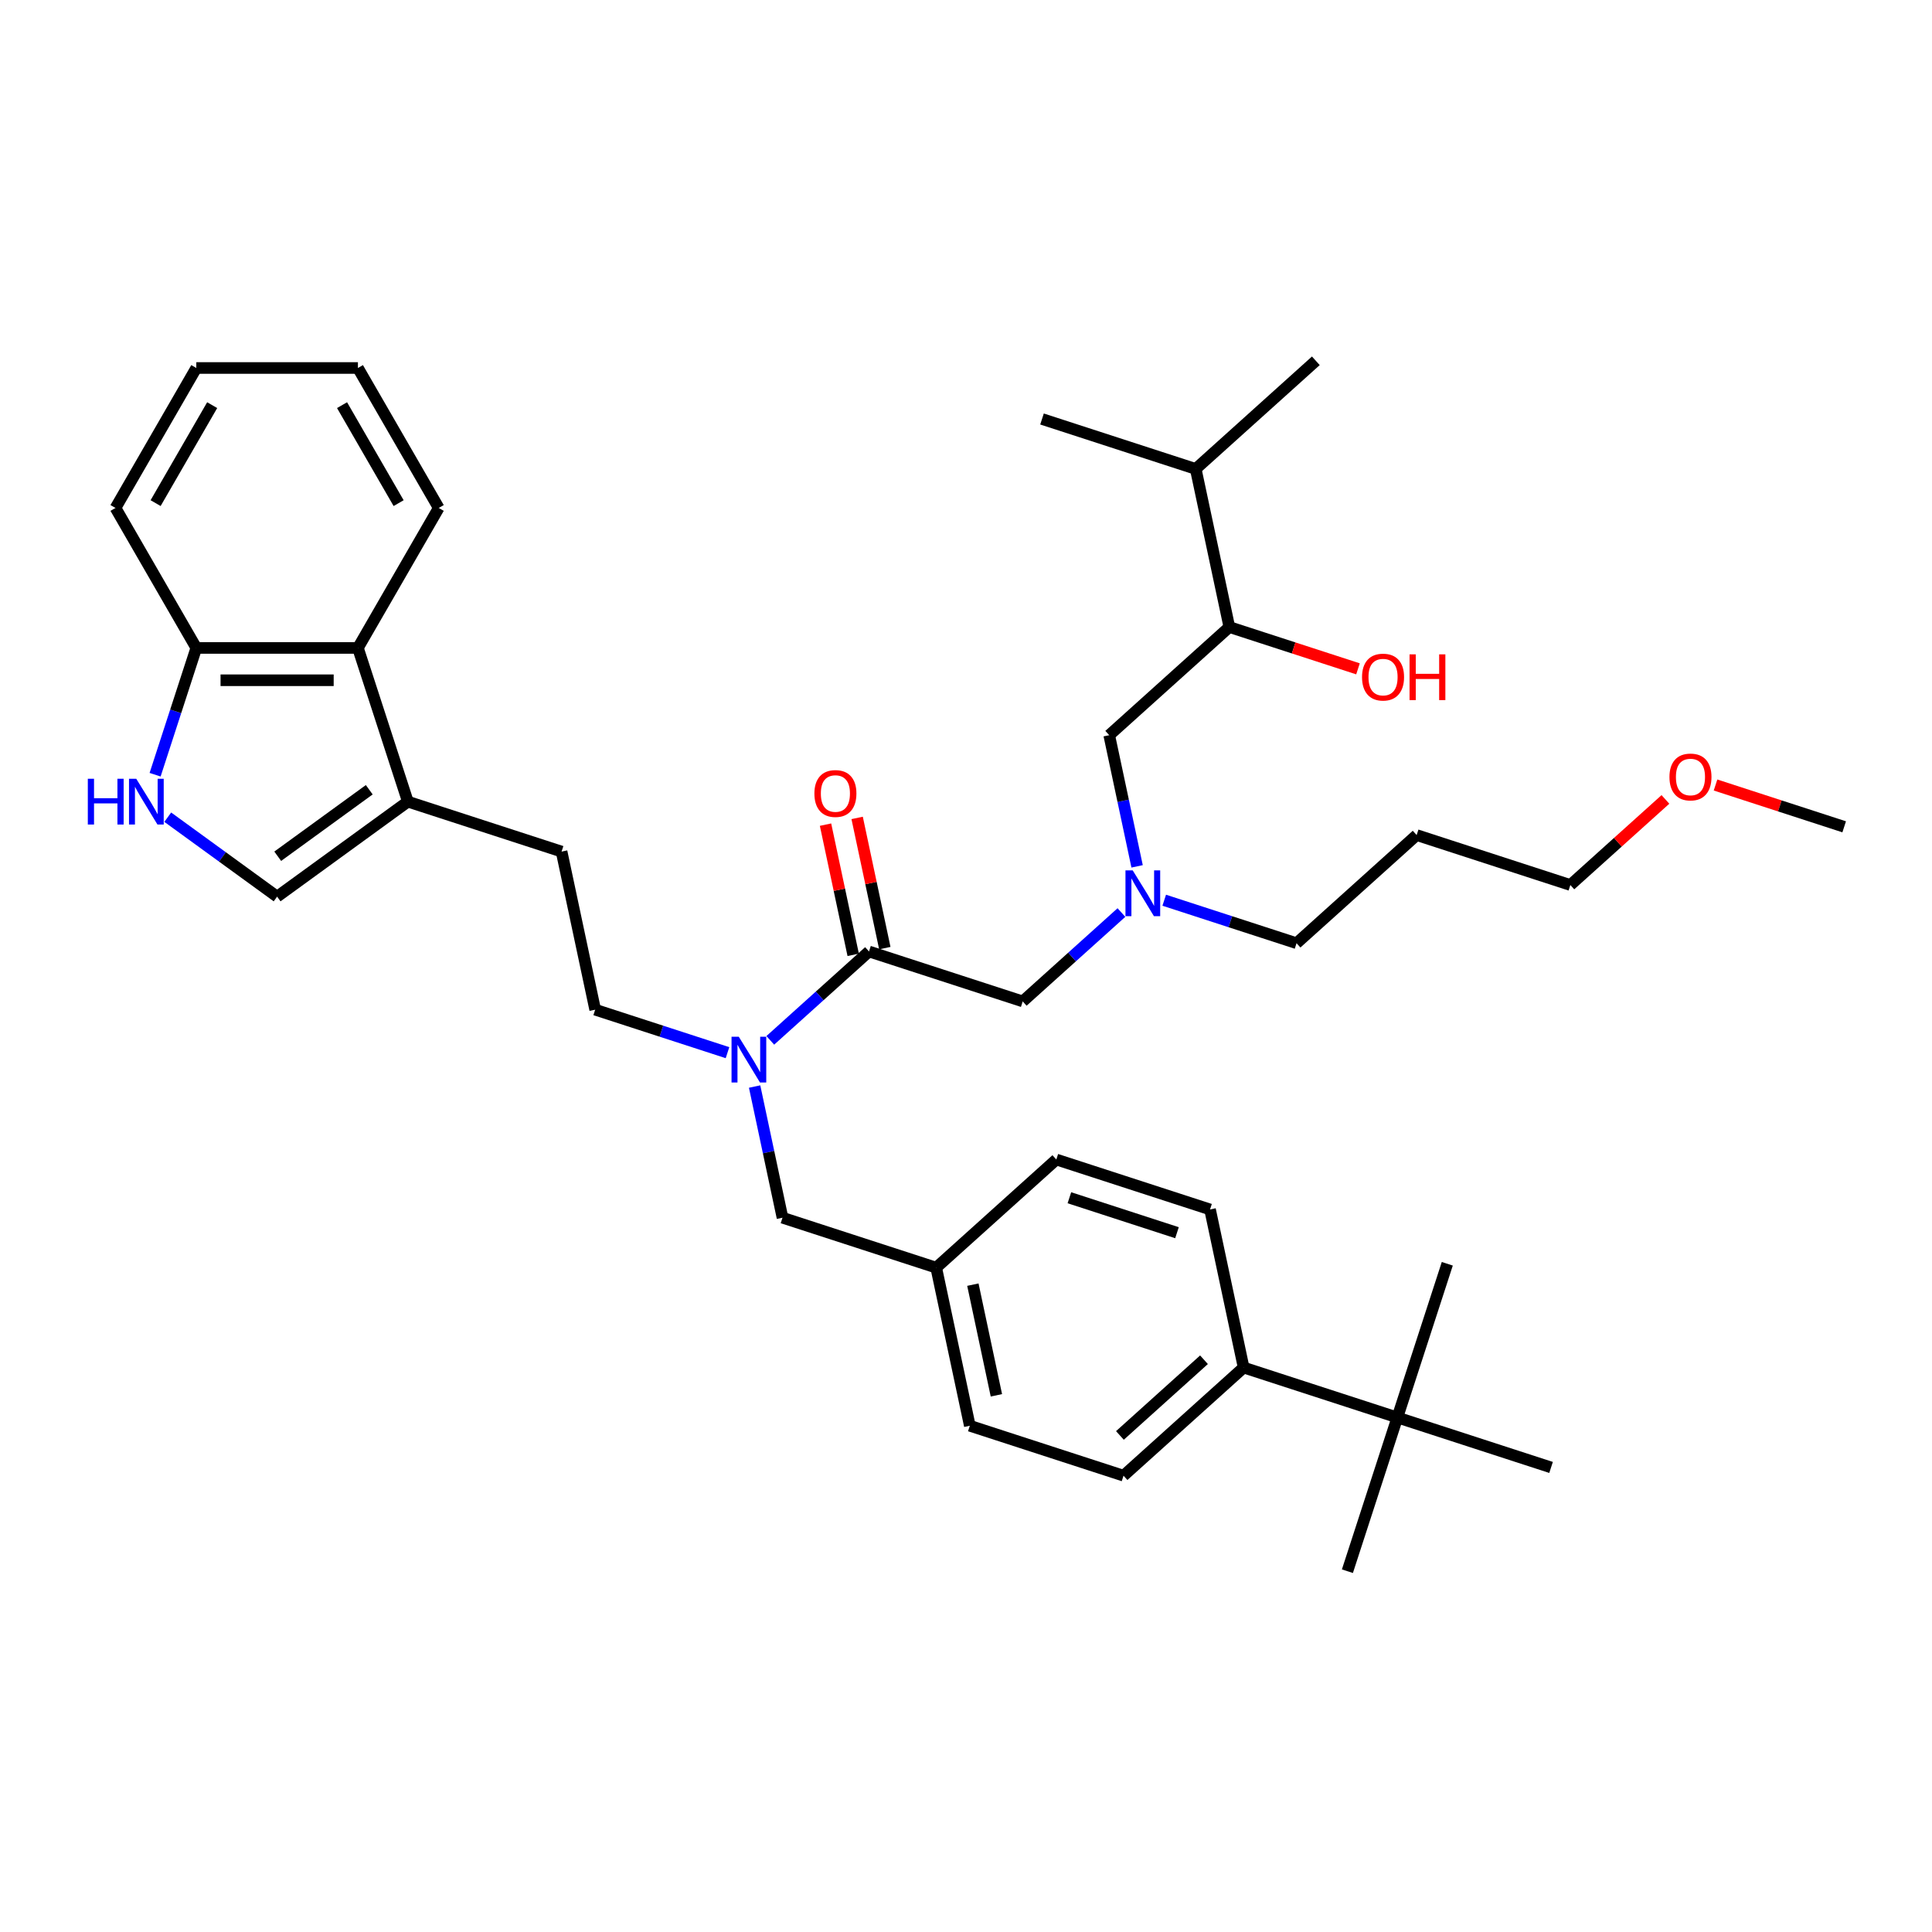 <?xml version='1.0' encoding='iso-8859-1'?>
<svg version='1.1' baseProfile='full'
              xmlns='http://www.w3.org/2000/svg'
                      xmlns:rdkit='http://www.rdkit.org/xml'
                      xmlns:xlink='http://www.w3.org/1999/xlink'
                  xml:space='preserve'
width='1000px' height='1000px' viewBox='0 0 1000 1000'>
<!-- END OF HEADER -->
<rect style='opacity:1.0;fill:#FFFFFF;stroke:none' width='1000' height='1000' x='0' y='0'> </rect>
<path class='bond-0' d='M 618.908,242.725 L 681.076,186.749' style='fill:none;fill-rule:evenodd;stroke:#000000;stroke-width:6px;stroke-linecap:butt;stroke-linejoin:miter;stroke-opacity:1' />
<path class='bond-1' d='M 618.908,242.725 L 539.346,216.874' style='fill:none;fill-rule:evenodd;stroke:#000000;stroke-width:6px;stroke-linecap:butt;stroke-linejoin:miter;stroke-opacity:1' />
<path class='bond-2' d='M 618.908,242.725 L 636.301,324.553' style='fill:none;fill-rule:evenodd;stroke:#000000;stroke-width:6px;stroke-linecap:butt;stroke-linejoin:miter;stroke-opacity:1' />
<path class='bond-3' d='M 529.357,518.333 L 554.903,495.331' style='fill:none;fill-rule:evenodd;stroke:#000000;stroke-width:6px;stroke-linecap:butt;stroke-linejoin:miter;stroke-opacity:1' />
<path class='bond-3' d='M 554.903,495.331 L 580.449,472.33' style='fill:none;fill-rule:evenodd;stroke:#0000FF;stroke-width:6px;stroke-linecap:butt;stroke-linejoin:miter;stroke-opacity:1' />
<path class='bond-4' d='M 529.357,518.333 L 449.796,492.482' style='fill:none;fill-rule:evenodd;stroke:#000000;stroke-width:6px;stroke-linecap:butt;stroke-linejoin:miter;stroke-opacity:1' />
<path class='bond-5' d='M 602.601,465.955 L 636.844,477.082' style='fill:none;fill-rule:evenodd;stroke:#0000FF;stroke-width:6px;stroke-linecap:butt;stroke-linejoin:miter;stroke-opacity:1' />
<path class='bond-5' d='M 636.844,477.082 L 671.087,488.208' style='fill:none;fill-rule:evenodd;stroke:#000000;stroke-width:6px;stroke-linecap:butt;stroke-linejoin:miter;stroke-opacity:1' />
<path class='bond-6' d='M 588.563,448.42 L 581.348,414.474' style='fill:none;fill-rule:evenodd;stroke:#0000FF;stroke-width:6px;stroke-linecap:butt;stroke-linejoin:miter;stroke-opacity:1' />
<path class='bond-6' d='M 581.348,414.474 L 574.132,380.529' style='fill:none;fill-rule:evenodd;stroke:#000000;stroke-width:6px;stroke-linecap:butt;stroke-linejoin:miter;stroke-opacity:1' />
<path class='bond-7' d='M 457.979,490.743 L 450.817,457.049' style='fill:none;fill-rule:evenodd;stroke:#000000;stroke-width:6px;stroke-linecap:butt;stroke-linejoin:miter;stroke-opacity:1' />
<path class='bond-7' d='M 450.817,457.049 L 443.655,423.354' style='fill:none;fill-rule:evenodd;stroke:#FF0000;stroke-width:6px;stroke-linecap:butt;stroke-linejoin:miter;stroke-opacity:1' />
<path class='bond-7' d='M 441.613,494.221 L 434.451,460.527' style='fill:none;fill-rule:evenodd;stroke:#000000;stroke-width:6px;stroke-linecap:butt;stroke-linejoin:miter;stroke-opacity:1' />
<path class='bond-7' d='M 434.451,460.527 L 427.289,426.833' style='fill:none;fill-rule:evenodd;stroke:#FF0000;stroke-width:6px;stroke-linecap:butt;stroke-linejoin:miter;stroke-opacity:1' />
<path class='bond-8' d='M 449.796,492.482 L 424.25,515.484' style='fill:none;fill-rule:evenodd;stroke:#000000;stroke-width:6px;stroke-linecap:butt;stroke-linejoin:miter;stroke-opacity:1' />
<path class='bond-8' d='M 424.25,515.484 L 398.704,538.486' style='fill:none;fill-rule:evenodd;stroke:#0000FF;stroke-width:6px;stroke-linecap:butt;stroke-linejoin:miter;stroke-opacity:1' />
<path class='bond-9' d='M 574.132,380.529 L 636.301,324.553' style='fill:none;fill-rule:evenodd;stroke:#000000;stroke-width:6px;stroke-linecap:butt;stroke-linejoin:miter;stroke-opacity:1' />
<path class='bond-10' d='M 636.301,324.553 L 669.598,335.372' style='fill:none;fill-rule:evenodd;stroke:#000000;stroke-width:6px;stroke-linecap:butt;stroke-linejoin:miter;stroke-opacity:1' />
<path class='bond-10' d='M 669.598,335.372 L 702.895,346.19' style='fill:none;fill-rule:evenodd;stroke:#FF0000;stroke-width:6px;stroke-linecap:butt;stroke-linejoin:miter;stroke-opacity:1' />
<path class='bond-11' d='M 86.831,422.976 L 115.132,443.539' style='fill:none;fill-rule:evenodd;stroke:#0000FF;stroke-width:6px;stroke-linecap:butt;stroke-linejoin:miter;stroke-opacity:1' />
<path class='bond-11' d='M 115.132,443.539 L 143.433,464.101' style='fill:none;fill-rule:evenodd;stroke:#000000;stroke-width:6px;stroke-linecap:butt;stroke-linejoin:miter;stroke-opacity:1' />
<path class='bond-12' d='M 80.283,400.992 L 90.944,368.18' style='fill:none;fill-rule:evenodd;stroke:#0000FF;stroke-width:6px;stroke-linecap:butt;stroke-linejoin:miter;stroke-opacity:1' />
<path class='bond-12' d='M 90.944,368.18 L 101.606,335.368' style='fill:none;fill-rule:evenodd;stroke:#000000;stroke-width:6px;stroke-linecap:butt;stroke-linejoin:miter;stroke-opacity:1' />
<path class='bond-13' d='M 143.433,464.101 L 211.112,414.929' style='fill:none;fill-rule:evenodd;stroke:#000000;stroke-width:6px;stroke-linecap:butt;stroke-linejoin:miter;stroke-opacity:1' />
<path class='bond-13' d='M 143.751,443.189 L 191.126,408.769' style='fill:none;fill-rule:evenodd;stroke:#000000;stroke-width:6px;stroke-linecap:butt;stroke-linejoin:miter;stroke-opacity:1' />
<path class='bond-14' d='M 211.112,414.929 L 290.673,440.78' style='fill:none;fill-rule:evenodd;stroke:#000000;stroke-width:6px;stroke-linecap:butt;stroke-linejoin:miter;stroke-opacity:1' />
<path class='bond-15' d='M 211.112,414.929 L 185.261,335.368' style='fill:none;fill-rule:evenodd;stroke:#000000;stroke-width:6px;stroke-linecap:butt;stroke-linejoin:miter;stroke-opacity:1' />
<path class='bond-16' d='M 185.261,335.368 L 101.606,335.368' style='fill:none;fill-rule:evenodd;stroke:#000000;stroke-width:6px;stroke-linecap:butt;stroke-linejoin:miter;stroke-opacity:1' />
<path class='bond-16' d='M 172.713,352.099 L 114.154,352.099' style='fill:none;fill-rule:evenodd;stroke:#000000;stroke-width:6px;stroke-linecap:butt;stroke-linejoin:miter;stroke-opacity:1' />
<path class='bond-17' d='M 185.261,335.368 L 227.089,262.92' style='fill:none;fill-rule:evenodd;stroke:#000000;stroke-width:6px;stroke-linecap:butt;stroke-linejoin:miter;stroke-opacity:1' />
<path class='bond-18' d='M 101.606,335.368 L 59.778,262.92' style='fill:none;fill-rule:evenodd;stroke:#000000;stroke-width:6px;stroke-linecap:butt;stroke-linejoin:miter;stroke-opacity:1' />
<path class='bond-19' d='M 723.265,733.69 L 643.704,707.839' style='fill:none;fill-rule:evenodd;stroke:#000000;stroke-width:6px;stroke-linecap:butt;stroke-linejoin:miter;stroke-opacity:1' />
<path class='bond-20' d='M 723.265,733.69 L 697.414,813.251' style='fill:none;fill-rule:evenodd;stroke:#000000;stroke-width:6px;stroke-linecap:butt;stroke-linejoin:miter;stroke-opacity:1' />
<path class='bond-21' d='M 723.265,733.69 L 749.116,654.129' style='fill:none;fill-rule:evenodd;stroke:#000000;stroke-width:6px;stroke-linecap:butt;stroke-linejoin:miter;stroke-opacity:1' />
<path class='bond-22' d='M 723.265,733.69 L 802.827,759.541' style='fill:none;fill-rule:evenodd;stroke:#000000;stroke-width:6px;stroke-linecap:butt;stroke-linejoin:miter;stroke-opacity:1' />
<path class='bond-23' d='M 643.704,707.839 L 581.536,763.816' style='fill:none;fill-rule:evenodd;stroke:#000000;stroke-width:6px;stroke-linecap:butt;stroke-linejoin:miter;stroke-opacity:1' />
<path class='bond-23' d='M 623.184,703.802 L 579.666,742.986' style='fill:none;fill-rule:evenodd;stroke:#000000;stroke-width:6px;stroke-linecap:butt;stroke-linejoin:miter;stroke-opacity:1' />
<path class='bond-24' d='M 643.704,707.839 L 626.311,626.012' style='fill:none;fill-rule:evenodd;stroke:#000000;stroke-width:6px;stroke-linecap:butt;stroke-linejoin:miter;stroke-opacity:1' />
<path class='bond-25' d='M 626.311,626.012 L 546.75,600.161' style='fill:none;fill-rule:evenodd;stroke:#000000;stroke-width:6px;stroke-linecap:butt;stroke-linejoin:miter;stroke-opacity:1' />
<path class='bond-25' d='M 609.207,638.046 L 553.514,619.951' style='fill:none;fill-rule:evenodd;stroke:#000000;stroke-width:6px;stroke-linecap:butt;stroke-linejoin:miter;stroke-opacity:1' />
<path class='bond-26' d='M 581.536,763.816 L 501.975,737.965' style='fill:none;fill-rule:evenodd;stroke:#000000;stroke-width:6px;stroke-linecap:butt;stroke-linejoin:miter;stroke-opacity:1' />
<path class='bond-27' d='M 546.75,600.161 L 484.582,656.137' style='fill:none;fill-rule:evenodd;stroke:#000000;stroke-width:6px;stroke-linecap:butt;stroke-linejoin:miter;stroke-opacity:1' />
<path class='bond-28' d='M 501.975,737.965 L 484.582,656.137' style='fill:none;fill-rule:evenodd;stroke:#000000;stroke-width:6px;stroke-linecap:butt;stroke-linejoin:miter;stroke-opacity:1' />
<path class='bond-28' d='M 515.731,722.212 L 503.556,664.933' style='fill:none;fill-rule:evenodd;stroke:#000000;stroke-width:6px;stroke-linecap:butt;stroke-linejoin:miter;stroke-opacity:1' />
<path class='bond-29' d='M 376.552,544.86 L 342.309,533.734' style='fill:none;fill-rule:evenodd;stroke:#0000FF;stroke-width:6px;stroke-linecap:butt;stroke-linejoin:miter;stroke-opacity:1' />
<path class='bond-29' d='M 342.309,533.734 L 308.066,522.608' style='fill:none;fill-rule:evenodd;stroke:#000000;stroke-width:6px;stroke-linecap:butt;stroke-linejoin:miter;stroke-opacity:1' />
<path class='bond-30' d='M 390.59,562.396 L 397.805,596.341' style='fill:none;fill-rule:evenodd;stroke:#0000FF;stroke-width:6px;stroke-linecap:butt;stroke-linejoin:miter;stroke-opacity:1' />
<path class='bond-30' d='M 397.805,596.341 L 405.021,630.286' style='fill:none;fill-rule:evenodd;stroke:#000000;stroke-width:6px;stroke-linecap:butt;stroke-linejoin:miter;stroke-opacity:1' />
<path class='bond-31' d='M 484.582,656.137 L 405.021,630.286' style='fill:none;fill-rule:evenodd;stroke:#000000;stroke-width:6px;stroke-linecap:butt;stroke-linejoin:miter;stroke-opacity:1' />
<path class='bond-32' d='M 290.673,440.78 L 308.066,522.608' style='fill:none;fill-rule:evenodd;stroke:#000000;stroke-width:6px;stroke-linecap:butt;stroke-linejoin:miter;stroke-opacity:1' />
<path class='bond-33' d='M 227.089,262.92 L 185.261,190.472' style='fill:none;fill-rule:evenodd;stroke:#000000;stroke-width:6px;stroke-linecap:butt;stroke-linejoin:miter;stroke-opacity:1' />
<path class='bond-33' d='M 206.325,260.418 L 177.046,209.705' style='fill:none;fill-rule:evenodd;stroke:#000000;stroke-width:6px;stroke-linecap:butt;stroke-linejoin:miter;stroke-opacity:1' />
<path class='bond-34' d='M 59.778,262.92 L 101.606,190.472' style='fill:none;fill-rule:evenodd;stroke:#000000;stroke-width:6px;stroke-linecap:butt;stroke-linejoin:miter;stroke-opacity:1' />
<path class='bond-34' d='M 80.542,260.418 L 109.821,209.705' style='fill:none;fill-rule:evenodd;stroke:#000000;stroke-width:6px;stroke-linecap:butt;stroke-linejoin:miter;stroke-opacity:1' />
<path class='bond-35' d='M 185.261,190.472 L 101.606,190.472' style='fill:none;fill-rule:evenodd;stroke:#000000;stroke-width:6px;stroke-linecap:butt;stroke-linejoin:miter;stroke-opacity:1' />
<path class='bond-36' d='M 671.087,488.208 L 733.255,432.231' style='fill:none;fill-rule:evenodd;stroke:#000000;stroke-width:6px;stroke-linecap:butt;stroke-linejoin:miter;stroke-opacity:1' />
<path class='bond-37' d='M 733.255,432.231 L 812.816,458.082' style='fill:none;fill-rule:evenodd;stroke:#000000;stroke-width:6px;stroke-linecap:butt;stroke-linejoin:miter;stroke-opacity:1' />
<path class='bond-38' d='M 812.816,458.082 L 837.417,435.931' style='fill:none;fill-rule:evenodd;stroke:#000000;stroke-width:6px;stroke-linecap:butt;stroke-linejoin:miter;stroke-opacity:1' />
<path class='bond-38' d='M 837.417,435.931 L 862.018,413.781' style='fill:none;fill-rule:evenodd;stroke:#FF0000;stroke-width:6px;stroke-linecap:butt;stroke-linejoin:miter;stroke-opacity:1' />
<path class='bond-39' d='M 887.951,406.319 L 921.248,417.138' style='fill:none;fill-rule:evenodd;stroke:#FF0000;stroke-width:6px;stroke-linecap:butt;stroke-linejoin:miter;stroke-opacity:1' />
<path class='bond-39' d='M 921.248,417.138 L 954.545,427.957' style='fill:none;fill-rule:evenodd;stroke:#000000;stroke-width:6px;stroke-linecap:butt;stroke-linejoin:miter;stroke-opacity:1' />
<path  class='atom-2' d='M 586.288 450.511
L 594.052 463.059
Q 594.821 464.297, 596.059 466.539
Q 597.298 468.781, 597.364 468.915
L 597.364 450.511
L 600.51 450.511
L 600.51 474.202
L 597.264 474.202
L 588.932 460.483
Q 587.962 458.877, 586.924 457.036
Q 585.92 455.196, 585.619 454.627
L 585.619 474.202
L 582.541 474.202
L 582.541 450.511
L 586.288 450.511
' fill='#0000FF'/>
<path  class='atom-4' d='M 421.528 410.722
Q 421.528 405.033, 424.339 401.854
Q 427.149 398.675, 432.403 398.675
Q 437.656 398.675, 440.467 401.854
Q 443.278 405.033, 443.278 410.722
Q 443.278 416.477, 440.434 419.756
Q 437.59 423.002, 432.403 423.002
Q 427.183 423.002, 424.339 419.756
Q 421.528 416.511, 421.528 410.722
M 432.403 420.325
Q 436.017 420.325, 437.958 417.916
Q 439.932 415.473, 439.932 410.722
Q 439.932 406.07, 437.958 403.728
Q 436.017 401.352, 432.403 401.352
Q 428.789 401.352, 426.815 403.694
Q 424.874 406.037, 424.874 410.722
Q 424.874 415.507, 426.815 417.916
Q 428.789 420.325, 432.403 420.325
' fill='#FF0000'/>
<path  class='atom-7' d='M 704.987 350.471
Q 704.987 344.782, 707.797 341.603
Q 710.608 338.424, 715.862 338.424
Q 721.115 338.424, 723.926 341.603
Q 726.737 344.782, 726.737 350.471
Q 726.737 356.226, 723.893 359.505
Q 721.048 362.751, 715.862 362.751
Q 710.642 362.751, 707.797 359.505
Q 704.987 356.259, 704.987 350.471
M 715.862 360.074
Q 719.476 360.074, 721.417 357.665
Q 723.391 355.222, 723.391 350.471
Q 723.391 345.819, 721.417 343.477
Q 719.476 341.101, 715.862 341.101
Q 712.248 341.101, 710.274 343.443
Q 708.333 345.786, 708.333 350.471
Q 708.333 355.256, 710.274 357.665
Q 712.248 360.074, 715.862 360.074
' fill='#FF0000'/>
<path  class='atom-7' d='M 729.581 338.692
L 732.794 338.692
L 732.794 348.764
L 744.907 348.764
L 744.907 338.692
L 748.119 338.692
L 748.119 362.383
L 744.907 362.383
L 744.907 351.441
L 732.794 351.441
L 732.794 362.383
L 729.581 362.383
L 729.581 338.692
' fill='#FF0000'/>
<path  class='atom-10' d='M 45.455 403.084
L 48.667 403.084
L 48.667 413.156
L 60.78 413.156
L 60.78 403.084
L 63.993 403.084
L 63.993 426.775
L 60.78 426.775
L 60.78 415.833
L 48.667 415.833
L 48.667 426.775
L 45.455 426.775
L 45.455 403.084
' fill='#0000FF'/>
<path  class='atom-10' d='M 70.518 403.084
L 78.281 415.632
Q 79.051 416.87, 80.289 419.112
Q 81.527 421.354, 81.594 421.488
L 81.594 403.084
L 84.739 403.084
L 84.739 426.775
L 81.493 426.775
L 73.161 413.055
Q 72.191 411.449, 71.153 409.609
Q 70.15 407.768, 69.849 407.199
L 69.849 426.775
L 66.77 426.775
L 66.77 403.084
L 70.518 403.084
' fill='#0000FF'/>
<path  class='atom-21' d='M 382.391 536.613
L 390.154 549.161
Q 390.924 550.4, 392.162 552.641
Q 393.4 554.883, 393.467 555.017
L 393.467 536.613
L 396.612 536.613
L 396.612 560.304
L 393.366 560.304
L 385.034 546.585
Q 384.064 544.979, 383.027 543.138
Q 382.023 541.298, 381.722 540.729
L 381.722 560.304
L 378.643 560.304
L 378.643 536.613
L 382.391 536.613
' fill='#0000FF'/>
<path  class='atom-36' d='M 864.109 402.173
Q 864.109 396.484, 866.92 393.305
Q 869.731 390.126, 874.984 390.126
Q 880.238 390.126, 883.049 393.305
Q 885.859 396.484, 885.859 402.173
Q 885.859 407.928, 883.015 411.207
Q 880.171 414.453, 874.984 414.453
Q 869.764 414.453, 866.92 411.207
Q 864.109 407.961, 864.109 402.173
M 874.984 411.776
Q 878.598 411.776, 880.539 409.367
Q 882.513 406.924, 882.513 402.173
Q 882.513 397.521, 880.539 395.179
Q 878.598 392.803, 874.984 392.803
Q 871.37 392.803, 869.396 395.145
Q 867.455 397.488, 867.455 402.173
Q 867.455 406.958, 869.396 409.367
Q 871.37 411.776, 874.984 411.776
' fill='#FF0000'/>
</svg>
